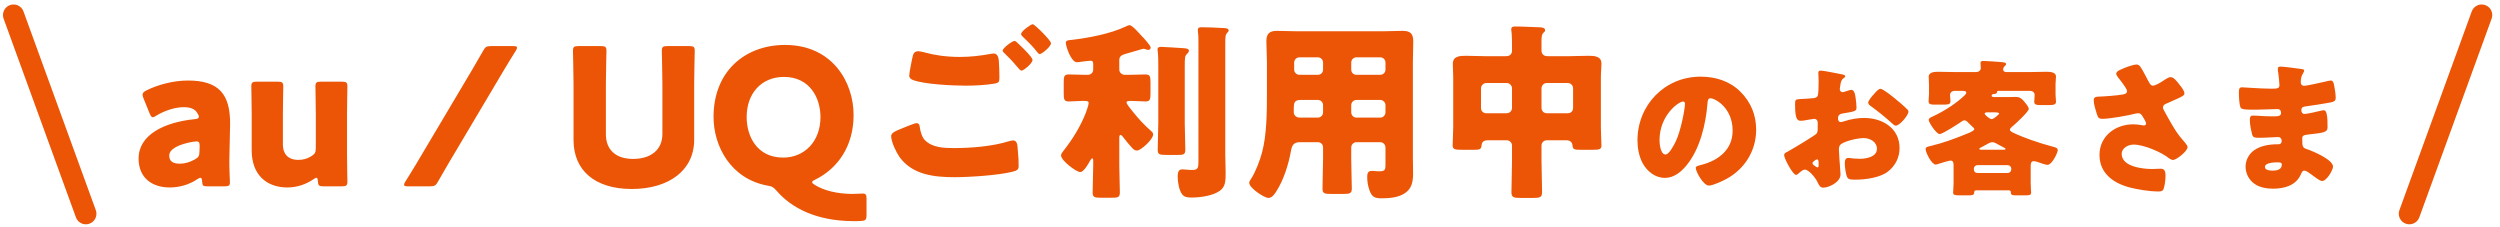 <svg width="473" height="43" viewBox="0 0 473 43" fill="none" xmlns="http://www.w3.org/2000/svg">
<line x1="2.563" y1="2.85" x2="16.244" y2="40.437" stroke="#EB5505" stroke-width="4" stroke-linecap="round"/>
<path d="M42.493 35.252H39.217C38.425 35.252 38.281 35.144 38.245 34.316C38.209 33.848 38.137 33.632 37.921 33.632C37.813 33.632 37.633 33.704 37.417 33.848C35.797 34.964 33.889 35.468 32.125 35.468C28.741 35.468 26.221 33.632 26.221 29.996C26.221 25.496 31.081 23.12 36.841 22.544C37.381 22.508 37.633 22.364 37.633 22.076C37.633 21.932 37.525 21.716 37.381 21.464C36.949 20.672 36.157 20.276 34.753 20.276C33.097 20.276 31.081 20.96 29.605 21.86C29.281 22.076 29.065 22.184 28.921 22.184C28.669 22.184 28.525 21.968 28.309 21.464L27.157 18.62C27.013 18.296 26.977 18.116 26.977 17.936C26.977 17.576 27.157 17.396 27.697 17.108C29.929 15.992 32.881 15.236 35.581 15.236C41.485 15.236 43.537 17.9 43.537 23.372L43.393 30.248C43.357 31.616 43.501 34.028 43.501 34.496C43.501 35.108 43.285 35.252 42.493 35.252ZM37.777 27.692C37.777 26.972 37.669 26.756 37.165 26.756C37.057 26.756 36.661 26.792 36.481 26.828C33.961 27.26 32.017 28.16 32.017 29.42C32.017 30.536 32.737 30.968 34.033 30.968C34.969 30.968 35.941 30.68 36.841 30.176C37.561 29.78 37.741 29.492 37.741 28.628L37.777 27.692ZM64.683 35.252H61.155C60.363 35.252 60.183 35.108 60.147 34.28C60.111 33.812 60.039 33.632 59.859 33.632C59.751 33.632 59.607 33.704 59.355 33.884C57.987 34.82 56.295 35.468 54.351 35.468C50.535 35.468 47.619 33.164 47.619 28.448V21.572C47.619 20.096 47.547 16.604 47.547 16.352C47.547 15.596 47.763 15.452 48.591 15.452H52.551C53.379 15.452 53.595 15.596 53.595 16.352C53.595 16.604 53.523 20.096 53.523 21.572V27.404C53.523 28.988 54.387 30.248 56.439 30.248C57.267 30.248 58.095 30.068 58.887 29.564C59.571 29.132 59.751 28.844 59.751 28.016V21.572C59.751 20.096 59.679 16.604 59.679 16.352C59.679 15.596 59.895 15.452 60.723 15.452H64.683C65.511 15.452 65.727 15.596 65.727 16.352C65.727 16.604 65.655 20.096 65.655 21.572V29.132C65.655 30.608 65.727 34.1 65.727 34.352C65.727 35.108 65.511 35.252 64.683 35.252ZM81.305 35.252H77.201C76.661 35.252 76.445 35.18 76.445 34.964C76.445 34.82 76.517 34.64 76.697 34.352C77.417 33.2 78.137 32.048 78.821 30.896L89.405 13.076C90.089 11.924 90.737 10.808 91.385 9.656C91.817 8.864 92.033 8.72 92.969 8.72H97.073C97.613 8.72 97.829 8.792 97.829 9.008C97.829 9.152 97.757 9.332 97.577 9.62C96.857 10.772 96.137 11.924 95.453 13.076L84.869 30.896C84.221 32.012 83.537 33.164 82.889 34.316C82.457 35.108 82.241 35.252 81.305 35.252ZM131.337 15.92V26.432C131.337 32.264 126.513 35.756 119.529 35.756C112.545 35.756 108.513 32.228 108.513 26.504V15.92C108.513 14.012 108.405 9.872 108.405 9.62C108.405 8.864 108.621 8.72 109.449 8.72H113.697C114.525 8.72 114.741 8.864 114.741 9.62C114.741 9.872 114.633 14.012 114.633 15.92V25.388C114.633 28.376 116.541 30.068 119.781 30.068C123.057 30.068 125.325 28.412 125.325 25.352V15.92C125.325 14.012 125.217 9.872 125.217 9.62C125.217 8.864 125.433 8.72 126.261 8.72H130.401C131.229 8.72 131.445 8.864 131.445 9.62C131.445 9.872 131.337 14.012 131.337 15.92ZM163.947 37.592V40.652C163.947 41.588 163.767 41.768 162.867 41.804C162.399 41.84 161.931 41.84 161.463 41.84C154.299 41.804 149.691 39.284 146.919 36.08C146.307 35.396 146.091 35.252 145.155 35.108C138.243 33.812 135.003 27.656 135.003 22.112C135.003 13.544 140.907 8.504 148.539 8.504C157.467 8.504 161.499 15.524 161.499 21.752C161.499 27.692 158.475 31.904 154.227 33.992C153.831 34.172 153.651 34.316 153.651 34.46C153.651 34.64 153.831 34.784 154.191 35C155.883 36.044 158.295 36.656 161.175 36.692C161.895 36.692 162.831 36.62 163.191 36.62C163.803 36.62 163.947 36.836 163.947 37.592ZM148.323 14.552C144.111 14.552 141.267 17.612 141.267 22.148C141.267 25.784 143.211 29.816 148.179 29.816C152.139 29.816 155.235 26.828 155.235 22.148C155.235 18.584 153.255 14.552 148.323 14.552ZM168.605 25.748C168.605 25.136 169.505 24.776 170.009 24.56C170.441 24.38 172.997 23.3 173.393 23.3C173.933 23.3 174.005 23.768 174.041 24.164C174.113 24.776 174.437 25.964 174.977 26.504C176.381 27.944 178.613 28.016 180.485 28.016C183.761 28.016 187.793 27.692 190.889 26.72C191.141 26.648 191.465 26.576 191.717 26.576C192.113 26.576 192.437 26.9 192.509 27.656C192.725 29.96 192.725 30.5 192.725 31.472C192.725 32.12 192.365 32.3 191.465 32.516C188.837 33.164 183.437 33.524 180.629 33.524C176.777 33.524 172.637 33.092 170.189 29.708C169.577 28.844 168.605 26.828 168.605 25.748ZM191.933 7.748C192.113 7.748 192.329 7.928 192.509 8.108C193.013 8.576 195.353 10.772 195.353 11.348C195.353 11.996 193.661 13.364 193.265 13.364C193.049 13.364 192.761 13.004 192.401 12.572C192.293 12.464 192.221 12.356 192.113 12.248C191.501 11.492 190.781 10.808 190.097 10.124C189.845 9.872 189.701 9.764 189.701 9.584C189.701 9.08 191.537 7.748 191.933 7.748ZM195.389 4.58C195.749 4.58 198.845 7.64 198.845 8.18C198.845 8.828 197.117 10.232 196.721 10.232C196.505 10.232 196.325 9.98 195.785 9.296C195.065 8.432 194.309 7.712 193.517 6.956C193.409 6.848 193.193 6.632 193.193 6.452C193.193 5.876 195.065 4.58 195.389 4.58ZM173.681 9.692C174.005 9.692 174.653 9.836 175.049 9.944C176.705 10.412 178.973 10.772 181.601 10.772C183.545 10.772 185.489 10.556 187.433 10.196C187.613 10.16 187.793 10.124 188.009 10.124C188.801 10.124 188.945 11.024 188.981 11.564C189.053 12.608 189.089 13.652 189.089 14.696C189.089 15.452 188.981 15.668 188.225 15.812C186.533 16.1 184.445 16.208 182.717 16.208C180.341 16.208 174.797 15.956 172.709 15.128C172.349 14.984 172.025 14.732 172.025 14.3C172.025 13.832 172.601 10.88 172.745 10.412C172.889 9.98 173.177 9.692 173.681 9.692ZM231.821 8.432V29.348C231.821 30.428 231.893 31.508 231.893 32.588C231.893 34.244 231.857 35.324 230.813 36.08C229.481 37.052 227.069 37.376 225.449 37.376C224.837 37.376 224.117 37.34 223.685 36.8C223.073 36.008 222.821 34.46 222.821 33.452C222.821 32.912 222.857 32.048 223.613 32.048C223.757 32.048 224.045 32.048 224.297 32.084C224.693 32.12 225.161 32.156 225.557 32.156C226.637 32.156 226.745 31.796 226.745 30.572V8.324C226.745 7.424 226.745 6.524 226.637 5.912V5.624C226.637 5.192 226.997 5.156 227.321 5.156C228.653 5.156 229.985 5.228 231.317 5.3C231.641 5.3 232.469 5.3 232.469 5.768C232.469 5.912 232.361 6.02 232.253 6.128C231.857 6.56 231.821 6.776 231.821 8.432ZM224.153 12.752V23.264C224.153 24.956 224.261 26.648 224.261 28.34C224.261 29.24 223.901 29.312 222.857 29.312H220.697C219.437 29.312 219.041 29.24 219.041 28.376C219.041 26.684 219.149 24.956 219.149 23.264V12.716C219.149 11.636 219.149 10.448 219.041 9.656C219.005 9.548 219.005 9.44 219.005 9.368C219.005 8.936 219.329 8.864 219.689 8.864C220.229 8.864 223.289 9.08 223.937 9.116C224.297 9.152 224.945 9.152 224.945 9.62C224.945 9.872 224.693 10.088 224.513 10.268C224.189 10.628 224.153 10.844 224.153 12.752ZM211.769 25.928V31.292C211.769 32.984 211.877 34.676 211.877 36.404C211.877 37.34 211.517 37.412 210.329 37.412H208.349C207.125 37.412 206.729 37.34 206.729 36.44C206.729 34.712 206.837 33.02 206.837 31.292V30.32C206.837 30.212 206.801 29.96 206.657 29.96C206.513 29.96 206.333 30.248 206.189 30.5C205.901 31.04 205.037 32.552 204.389 32.552C203.597 32.552 200.753 30.356 200.753 29.42C200.753 29.096 200.933 28.88 201.221 28.52C202.913 26.36 204.425 23.948 205.433 21.356C205.577 20.96 205.973 19.88 205.973 19.484C205.973 19.124 205.685 19.088 204.857 19.088C203.957 19.088 203.057 19.196 202.229 19.196C201.329 19.196 201.257 18.8 201.257 17.648V15.596C201.257 14.48 201.329 14.084 202.229 14.084C203.129 14.084 204.137 14.156 205.325 14.156H205.829C206.405 14.156 206.837 13.724 206.837 13.148V12.14C206.837 11.636 206.693 11.492 206.297 11.492C206.009 11.492 204.965 11.636 204.641 11.672C204.425 11.708 203.993 11.78 203.777 11.78C202.625 11.78 201.653 8.72 201.653 8.108C201.653 7.604 202.157 7.604 202.877 7.532C205.973 7.172 210.113 6.38 212.921 5.048C213.209 4.904 213.533 4.76 213.713 4.76C214.217 4.76 215.549 6.308 215.945 6.74C216.305 7.1 217.709 8.612 217.709 9.008C217.709 9.26 217.493 9.44 217.277 9.44C217.169 9.44 216.989 9.404 216.881 9.368C216.737 9.296 216.521 9.224 216.341 9.224C216.269 9.224 216.053 9.296 215.549 9.44C214.829 9.656 213.209 10.124 212.813 10.232C212.237 10.412 211.769 10.664 211.769 11.348V13.148C211.769 13.724 212.237 14.156 212.813 14.156H213.605C214.793 14.156 215.801 14.084 216.701 14.084C217.601 14.084 217.673 14.48 217.673 15.632V17.648C217.673 18.8 217.601 19.196 216.701 19.196C215.873 19.196 214.937 19.088 213.965 19.088C213.389 19.088 213.137 19.16 213.137 19.376C213.137 19.664 213.893 20.6 214.253 21.032C215.405 22.472 216.413 23.588 217.817 24.812C217.997 24.992 218.177 25.136 218.177 25.424C218.177 26.396 215.837 28.484 215.117 28.484C214.829 28.484 214.577 28.376 214.253 28.052C213.821 27.584 212.993 26.612 212.597 26.072C212.453 25.892 212.201 25.532 212.021 25.532C211.949 25.532 211.805 25.532 211.769 25.928ZM261.125 18.908H256.661C256.049 18.908 255.653 19.376 255.653 19.916V21.248C255.653 21.788 256.085 22.256 256.661 22.256H261.125C261.701 22.256 262.133 21.788 262.133 21.248V19.916C262.133 19.376 261.701 18.908 261.125 18.908ZM249.317 18.908H246.041C244.925 18.908 244.781 19.484 244.781 20.456V21.248C244.781 21.752 245.177 22.256 245.969 22.256H249.317C249.893 22.256 250.325 21.788 250.325 21.248V19.916C250.325 19.376 249.929 18.908 249.317 18.908ZM256.661 14.156H261.125C261.701 14.156 262.133 13.724 262.133 13.148V11.852C262.133 11.276 261.701 10.844 261.125 10.844H256.661C256.085 10.844 255.653 11.276 255.653 11.852V13.148C255.653 13.724 256.049 14.156 256.661 14.156ZM245.861 14.156H249.317C249.929 14.156 250.325 13.724 250.325 13.148V11.852C250.325 11.276 249.893 10.844 249.317 10.844H245.861C245.321 10.844 244.853 11.276 244.853 11.852V13.148C244.853 13.724 245.321 14.156 245.861 14.156ZM249.317 26.9H245.969C244.745 26.9 244.421 27.512 244.241 28.592C243.773 31.184 242.873 34.028 241.469 36.224C241.145 36.728 240.677 37.448 239.993 37.448C239.201 37.448 236.357 35.576 236.357 34.604C236.357 34.388 236.465 34.172 236.717 33.812C237.545 32.516 238.373 30.392 238.769 28.88C239.669 25.568 239.705 21.176 239.705 17.684V11.672C239.705 10.376 239.597 9.116 239.597 7.82C239.597 6.416 240.137 5.84 241.577 5.84C242.765 5.84 243.953 5.912 245.141 5.912H261.881C263.033 5.912 264.221 5.84 265.373 5.84C266.813 5.84 267.389 6.344 267.389 7.82C267.389 9.08 267.317 10.376 267.317 11.672V29.924C267.317 30.896 267.353 31.904 267.353 32.876C267.353 34.496 267.065 35.864 265.517 36.728C264.293 37.412 262.709 37.52 261.305 37.52C260.045 37.52 259.541 37.196 259.109 36.008C258.821 35.216 258.677 34.352 258.677 33.488C258.677 32.84 258.785 32.336 259.541 32.336C259.757 32.336 259.937 32.336 260.153 32.372C260.477 32.408 260.693 32.408 261.017 32.408C262.061 32.408 262.133 32.084 262.133 31.112V27.908C262.133 27.368 261.701 26.9 261.125 26.9H256.661C256.085 26.9 255.653 27.368 255.653 27.908V30.068C255.653 31.976 255.761 33.848 255.761 35.72C255.761 36.62 255.329 36.692 254.105 36.692H251.873C250.613 36.692 250.217 36.62 250.217 35.684C250.217 33.812 250.325 31.94 250.325 30.068V27.908C250.325 27.332 249.929 26.9 249.317 26.9ZM296.333 26.54H292.661C292.085 26.54 291.653 26.972 291.653 27.548V30.536C291.653 32.48 291.761 34.388 291.761 36.332C291.761 37.34 291.365 37.448 290.069 37.448H287.693C286.469 37.448 285.965 37.376 285.965 36.404C285.965 34.424 286.073 32.48 286.073 30.536V27.548C286.073 26.972 285.605 26.54 285.065 26.54H281.465C280.781 26.54 280.349 26.828 280.313 27.512C280.241 28.232 279.989 28.34 278.909 28.34H276.605C275.309 28.34 274.841 28.268 274.841 27.512C274.841 26.9 274.949 25.244 274.949 24.056V14.66C274.949 13.76 274.877 12.896 274.877 12.068C274.877 10.592 276.245 10.556 277.361 10.556C278.549 10.556 279.701 10.628 280.889 10.628H284.957C285.641 10.628 286.073 10.268 286.073 9.548V8.9C286.073 8 286.073 6.776 285.965 5.912C285.929 5.804 285.929 5.66 285.929 5.552C285.929 5.048 286.325 5.012 286.685 5.012C288.161 5.012 289.673 5.12 291.113 5.156C291.473 5.156 292.337 5.192 292.337 5.696C292.337 5.948 292.193 6.056 291.977 6.236C291.689 6.524 291.653 7.136 291.653 7.784V9.512C291.653 10.268 292.085 10.628 292.805 10.628H296.981C298.133 10.628 299.321 10.556 300.509 10.556C301.589 10.556 302.993 10.592 302.993 12.032C302.993 12.824 302.885 13.652 302.885 14.66V24.056C302.885 25.244 302.993 26.9 302.993 27.512C302.993 28.268 302.597 28.34 301.301 28.34H299.177C297.881 28.34 297.593 28.304 297.521 27.548C297.449 26.828 297.017 26.54 296.333 26.54ZM297.629 20.42V16.712C297.629 16.172 297.197 15.704 296.621 15.704H292.661C292.085 15.704 291.653 16.172 291.653 16.712V20.42C291.653 20.996 292.085 21.428 292.661 21.428H296.621C297.197 21.428 297.629 21.032 297.629 20.42ZM280.205 16.712V20.42C280.205 21.032 280.637 21.428 281.213 21.428H285.065C285.605 21.428 286.073 20.996 286.073 20.42V16.712C286.073 16.172 285.605 15.704 285.065 15.704H281.213C280.673 15.704 280.205 16.172 280.205 16.712ZM321.737 14.504C324.593 14.504 327.281 15.344 329.297 17.36C331.285 19.348 332.265 21.784 332.265 24.556C332.265 28.504 330.109 31.976 326.637 33.852C325.937 34.244 324.089 35.112 323.305 35.112C322.325 35.112 320.841 32.536 320.841 31.752C320.841 31.5 321.093 31.388 321.905 31.192C325.153 30.352 327.813 28.308 327.813 24.724C327.813 20.328 324.453 18.592 323.613 18.592C323.137 18.592 323.081 19.096 323.053 19.6C322.745 23.492 321.625 28.252 319.049 31.332C318.013 32.592 316.669 33.656 314.989 33.656C313.113 33.656 311.573 32.368 310.733 30.772C310.089 29.54 309.809 27.944 309.809 26.572C309.809 19.852 314.989 14.504 321.737 14.504ZM318.433 19.208C317.621 19.208 313.981 21.784 313.981 26.516C313.981 27.188 314.149 29.232 315.129 29.232C315.801 29.232 316.753 27.384 317.033 26.796C318.013 24.78 318.797 20.636 318.797 19.628C318.797 19.404 318.685 19.208 318.433 19.208ZM348.001 29.792C348.029 30.352 348.225 32.648 348.225 32.984C348.225 34.524 345.929 35.504 344.977 35.504C344.361 35.504 344.165 35.056 343.857 34.412C343.409 33.488 342.149 32.088 341.505 32.088C341.141 32.088 340.805 32.368 340.553 32.592C340.329 32.788 339.993 33.096 339.825 33.096C339.209 33.096 337.557 29.988 337.557 29.344C337.557 29.008 337.809 28.896 338.145 28.728C338.845 28.364 343.381 25.648 343.689 25.284C343.885 25.032 343.913 24.64 343.913 24.276V23.184C343.913 22.792 343.661 22.484 343.269 22.484C343.157 22.484 342.485 22.596 342.317 22.624C341.897 22.708 341.141 22.848 340.749 22.848C340.189 22.848 339.629 22.82 339.629 19.908C339.629 18.844 339.629 18.788 340.721 18.732C341.533 18.704 342.345 18.648 343.157 18.564C343.437 18.536 343.745 18.424 343.885 18.172C344.053 17.892 344.081 16.492 344.081 15.652V15.176C344.081 14.588 344.025 13.972 344.025 13.804C344.025 13.524 344.165 13.356 344.445 13.356C345.061 13.356 347.805 13.944 348.589 14.084C348.841 14.14 349.121 14.224 349.121 14.448C349.121 14.588 348.953 14.7 348.841 14.756C348.421 15.092 348.337 15.372 348.253 15.764C348.141 16.38 348.085 16.8 348.085 16.884C348.085 17.192 348.337 17.444 348.617 17.444C348.757 17.444 349.345 17.248 349.513 17.192C349.737 17.108 350.101 16.996 350.269 16.996C350.745 16.996 350.997 17.612 351.109 18.704C351.165 19.124 351.249 19.936 351.249 20.356C351.249 21.056 350.941 21.084 348.589 21.476C348.113 21.56 347.749 21.784 347.749 22.372C347.749 22.764 347.861 23.1 348.309 23.1C348.477 23.1 348.785 22.988 348.953 22.932C350.157 22.54 351.445 22.316 352.705 22.316C356.149 22.316 359.397 24.248 359.397 28.028C359.397 29.82 358.557 31.444 357.129 32.508C355.645 33.628 352.901 33.992 351.081 33.992C350.325 33.992 349.737 33.992 349.513 33.572C349.205 32.984 349.037 31.556 349.037 30.94C349.037 30.436 349.093 29.876 349.709 29.876C349.877 29.876 350.493 29.96 350.689 29.988C351.025 30.016 351.557 30.044 351.865 30.044C353.069 30.044 355.113 29.708 355.113 28.168C355.113 26.796 353.769 26.124 352.593 26.124C351.501 26.124 349.121 26.656 348.281 27.3C348.001 27.524 347.917 27.916 347.917 28.252C347.917 28.588 347.973 29.456 348.001 29.792ZM344.081 31.332V30.856C344.081 30.52 344.053 30.156 343.801 30.156C343.577 30.156 343.325 30.38 343.157 30.52C343.045 30.604 342.933 30.688 342.933 30.856C342.933 31.08 343.017 31.164 343.521 31.5C343.689 31.612 343.801 31.668 343.857 31.668C344.053 31.668 344.081 31.5 344.081 31.332ZM355.785 16.8C356.261 16.8 358.053 18.256 358.473 18.592C359.117 19.124 360.125 19.964 360.713 20.552C360.881 20.692 361.077 20.888 361.077 21.112C361.077 21.84 359.397 23.772 358.697 23.772C358.445 23.772 358.249 23.576 358.025 23.38C356.765 22.232 355.449 21.168 354.077 20.16C353.769 19.936 353.461 19.74 353.461 19.432C353.461 19.04 354.245 18.116 354.525 17.836C354.581 17.78 354.637 17.696 354.693 17.64C355.057 17.248 355.449 16.8 355.785 16.8ZM374.125 32.732H379.865C380.229 32.732 380.537 32.424 380.537 32.06V31.92C380.537 31.556 380.229 31.248 379.865 31.248H374.125C373.733 31.248 373.453 31.556 373.453 31.92V32.06C373.453 32.452 373.733 32.732 374.125 32.732ZM375.105 28.336H378.913C379.277 28.336 379.445 28.336 379.445 28.168C379.445 28.056 379.249 27.972 379.137 27.916C378.577 27.636 378.017 27.328 377.457 27.02C377.289 26.936 377.093 26.908 376.897 26.908C376.561 26.908 376.085 27.188 375.553 27.496C375.273 27.636 374.993 27.804 374.713 27.944C374.601 28 374.489 28.056 374.489 28.14C374.489 28.336 374.713 28.336 375.105 28.336ZM377.177 21.252H376.001C375.749 21.252 375.497 21.308 375.497 21.504C375.497 21.756 376.477 22.54 376.813 22.54C377.121 22.54 377.597 22.148 378.073 21.7C378.129 21.644 378.241 21.56 378.241 21.476C378.241 21.28 377.681 21.252 377.177 21.252ZM384.205 31.5V34.636C384.205 35.336 384.289 36.204 384.289 36.428C384.289 36.904 384.009 36.96 383.141 36.96H381.405C380.649 36.96 380.453 36.848 380.453 36.372C380.453 36.204 380.369 36.008 380.089 36.008H373.957C373.621 36.008 373.509 36.148 373.509 36.456C373.509 36.904 373.173 36.96 372.445 36.96H370.793C369.841 36.96 369.533 36.904 369.533 36.428C369.533 36.204 369.617 35.336 369.617 34.636V31.416C369.617 30.856 369.617 30.38 369.001 30.38C368.749 30.38 367.125 30.884 366.789 30.996C366.649 31.052 366.397 31.136 366.229 31.136C365.473 31.136 364.325 28.868 364.325 28.196C364.325 27.776 364.773 27.748 365.417 27.58C367.657 27.048 369.841 26.236 371.969 25.368C372.277 25.256 373.537 24.78 373.537 24.444C373.537 24.276 373.369 24.136 373.033 23.828C372.865 23.688 372.669 23.492 372.417 23.24C372.221 23.016 371.969 22.764 371.661 22.764C371.493 22.764 371.325 22.848 371.185 22.96C370.597 23.38 367.517 25.368 366.985 25.368C366.369 25.368 364.913 23.156 364.913 22.708C364.913 22.344 365.305 22.204 365.557 22.092C368.049 20.944 370.261 19.432 371.717 18.032C371.913 17.836 372.025 17.668 372.025 17.556C372.025 17.248 371.717 17.192 371.353 17.192H369.869C369.169 17.192 368.945 17.64 368.945 17.976C368.945 18.284 369.029 18.9 369.029 19.152C369.029 19.74 368.637 19.796 367.517 19.796H365.921C365.389 19.796 364.885 19.74 364.885 19.18C364.885 18.648 364.969 18.2 364.969 17.78V16.184C364.969 15.568 364.913 14.98 364.913 14.504C364.913 13.608 366.117 13.58 366.733 13.58C367.825 13.58 368.889 13.636 369.953 13.636H373.817C374.573 13.636 374.769 13.16 374.769 12.88C374.769 12.768 374.713 12.18 374.713 11.9C374.713 11.564 375.021 11.536 375.273 11.536C376.029 11.536 377.681 11.676 378.465 11.732C379.137 11.788 379.557 11.816 379.557 12.152C379.557 12.292 379.389 12.404 379.249 12.544C379.109 12.684 378.997 12.908 378.997 13.104C378.997 13.524 379.305 13.636 379.641 13.636H383.953C385.017 13.636 386.081 13.58 387.145 13.58C387.789 13.58 388.993 13.608 388.993 14.476C388.993 14.98 388.909 15.344 388.909 15.876V17.864C388.909 18.284 388.993 18.9 388.993 19.236C388.993 19.824 388.545 19.88 387.481 19.88H385.969C385.381 19.88 384.877 19.824 384.877 19.264C384.877 18.956 384.961 18.34 384.961 17.976C384.961 17.64 384.737 17.192 384.037 17.192H378.185C377.905 17.192 377.877 17.192 377.849 17.416C377.821 17.696 377.513 17.78 377.289 17.78C377.121 17.78 376.813 17.864 376.813 18.088C376.813 18.368 377.121 18.368 377.401 18.368H379.977C380.453 18.368 380.901 18.34 381.377 18.34C382.161 18.34 382.553 18.676 383.029 19.264C383.281 19.572 383.841 20.216 383.841 20.608C383.841 21.14 381.125 23.632 380.593 24.052C380.425 24.192 380.285 24.332 380.285 24.528C380.285 24.836 380.537 24.948 381.461 25.368C382.805 25.984 385.521 26.992 388.377 27.748C388.685 27.832 389.329 27.944 389.329 28.392C389.329 28.868 388.265 31.192 387.369 31.192C387.005 31.192 385.885 30.772 385.465 30.632C385.297 30.576 385.017 30.492 384.793 30.492C384.205 30.492 384.205 31.052 384.205 31.5ZM405.877 14.224C406.045 14.56 406.241 14.924 406.465 15.344C406.773 15.904 406.941 16.212 407.389 16.212C407.697 16.212 408.593 15.736 409.181 15.344C409.797 14.924 410.357 14.588 410.665 14.588C411.253 14.588 411.813 15.316 412.317 15.96C412.821 16.604 413.297 17.192 413.297 17.696C413.297 18.06 412.681 18.34 412.009 18.648C411.365 18.956 410.721 19.236 410.077 19.516C409.657 19.684 409.237 19.824 409.237 20.356C409.237 20.58 409.433 20.916 409.685 21.364C410.441 22.736 411.505 24.668 412.373 25.76C413.073 26.656 413.885 27.384 413.885 27.832C413.885 28.616 411.757 30.268 411.141 30.268C410.973 30.268 410.609 30.128 410.357 29.932C409.041 28.84 405.653 27.356 403.693 27.356C402.685 27.356 401.425 27.972 401.425 29.12C401.425 31.556 405.429 31.976 407.193 31.976C407.753 31.976 408.313 31.92 408.817 31.92C409.657 31.92 409.713 32.62 409.713 33.292C409.713 34.048 409.601 34.86 409.405 35.588C409.265 36.092 409.013 36.232 408.313 36.232C406.829 36.232 404.533 35.868 403.077 35.504C399.969 34.72 397.225 32.872 397.225 29.316C397.225 25.76 400.221 23.52 403.609 23.52C404.505 23.52 405.541 23.744 405.597 23.744C405.821 23.744 406.045 23.632 406.045 23.38C406.045 23.1 405.625 22.428 405.457 22.148C405.177 21.672 405.009 21.42 404.505 21.42C404.393 21.42 404.253 21.448 404.113 21.476C402.769 21.84 399.129 22.484 397.813 22.484C397.057 22.484 396.945 22.232 396.721 21.56C396.525 20.944 396.133 19.712 396.133 19.04C396.133 18.676 396.161 18.312 397.001 18.284C398.065 18.256 400.781 18.06 401.705 17.864C402.125 17.78 402.433 17.64 402.433 17.22C402.433 16.884 401.789 16.016 401.397 15.484C401.089 15.064 400.389 14.336 400.389 13.944C400.389 13.664 400.697 13.412 401.005 13.272C402.209 12.684 403.693 12.208 404.225 12.208C404.813 12.208 405.037 12.656 405.877 14.224ZM431.497 12.6C432.029 12.6 434.857 12.964 435.557 13.076C435.697 13.104 435.949 13.132 435.949 13.356C435.949 13.496 435.865 13.664 435.753 13.832C435.389 14.392 435.305 14.952 435.305 15.596C435.305 15.96 435.557 16.24 435.921 16.24C436.425 16.24 439.141 15.624 439.869 15.456C440.317 15.344 440.793 15.232 441.017 15.232C441.409 15.232 441.549 15.792 441.605 16.1C441.745 16.8 441.913 17.78 441.913 18.48C441.913 19.152 441.577 19.264 440.681 19.432C439.281 19.684 437.825 19.908 436.397 20.104C435.725 20.188 435.417 20.272 435.417 20.86C435.417 21.252 435.613 21.56 436.033 21.56C436.425 21.56 438.525 21.112 439.001 20.972C439.225 20.916 439.505 20.86 439.701 20.86C439.925 20.86 440.065 21.084 440.177 21.448C440.373 22.036 440.373 23.38 440.373 24.136C440.373 25.032 439.505 25.144 436.929 25.424C435.809 25.536 435.585 25.676 435.585 26.18C435.585 27.72 435.613 27.944 436.481 28.224C437.657 28.616 441.409 30.212 441.409 31.528C441.409 32.144 440.233 34.244 439.337 34.244C438.945 34.244 438.217 33.684 437.237 32.956C436.985 32.76 436.341 32.284 436.005 32.284C435.613 32.284 435.501 32.592 435.361 32.9C434.465 35.084 432.225 35.7 430.041 35.7C428.977 35.7 427.605 35.504 426.625 34.832C425.505 34.076 424.861 32.816 424.861 31.528C424.861 30.324 425.477 29.148 426.457 28.448C427.661 27.58 429.341 27.3 430.797 27.3H431.105C431.497 27.3 431.693 27.048 431.693 26.684C431.693 26.124 431.329 25.928 431.049 25.928C430.545 25.928 428.809 26.068 427.577 26.068C426.513 26.068 426.233 26.04 426.065 25.284C425.897 24.584 425.673 23.66 425.673 22.68C425.673 22.26 425.729 21.868 426.233 21.868C427.045 21.868 428.249 22.008 429.593 22.008H430.349C431.049 22.008 431.581 21.952 431.581 21.336C431.581 20.944 431.357 20.636 430.909 20.636C429.957 20.636 428.249 20.748 426.933 20.748H426.093C424.973 20.748 424.077 20.72 423.909 20.328C423.629 19.628 423.601 18.2 423.601 17.388C423.601 16.996 423.629 16.52 424.161 16.52C424.693 16.52 427.633 16.772 429.481 16.772H430.097C430.769 16.772 431.273 16.716 431.273 16.128C431.273 15.876 431.133 14.308 431.049 13.804C430.993 13.552 430.965 13.272 430.965 13.02C430.965 12.684 431.161 12.6 431.497 12.6ZM430.853 30.716C430.293 30.716 428.529 30.772 428.529 31.584C428.529 32.256 429.565 32.284 430.041 32.284C430.797 32.284 431.721 32.088 431.721 31.136C431.721 30.744 431.385 30.716 430.853 30.716Z" fill="#EB5505"/>
<line x1="455.852" y1="40.437" x2="469.532" y2="2.849" stroke="#EB5505" stroke-width="4" stroke-linecap="round"/>
</svg>
